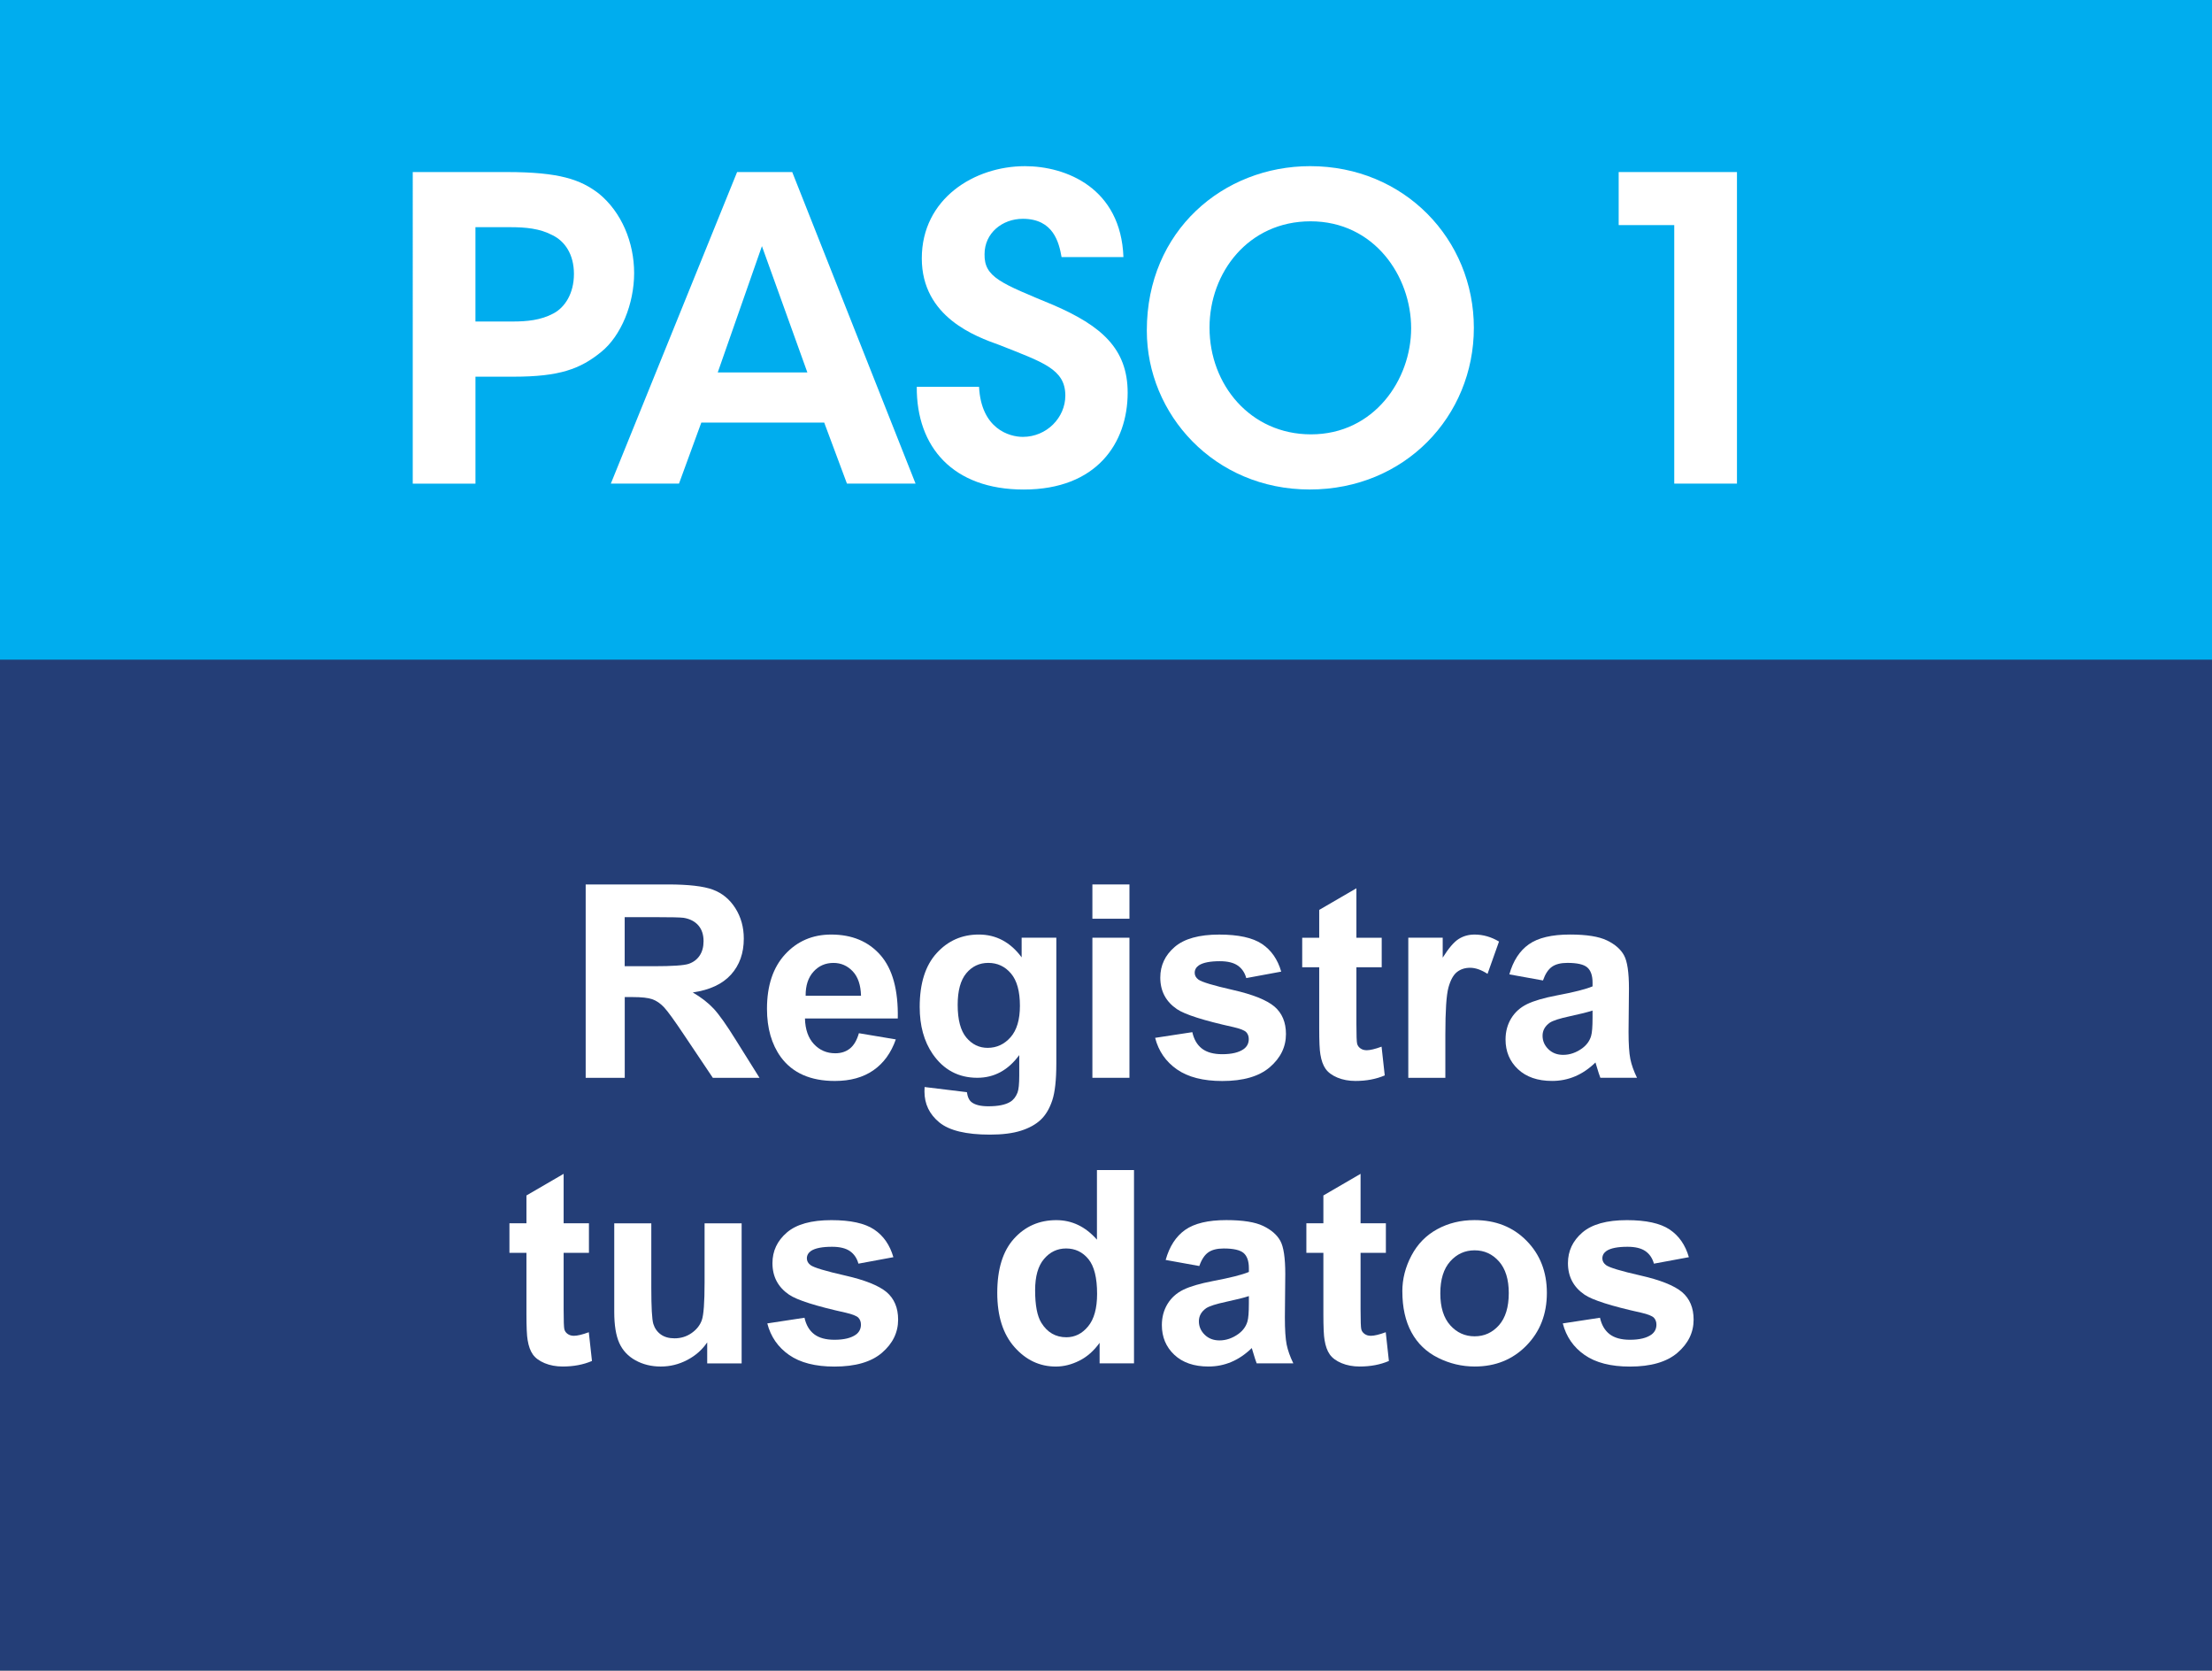 <?xml version="1.0" encoding="UTF-8"?>
<svg xmlns="http://www.w3.org/2000/svg" id="Layer_2" data-name="Layer 2" width="114.675" height="86.581" viewBox="0 0 114.675 86.581">
  <rect x="0" y="0" width="114.675" height="86.581" fill="#808080" stroke="none"/>
  <defs>
    <style>
      .cls-1 {
        fill: #00adee;
      }

      .cls-2 {
        fill: #fff;
      }

      .cls-3 {
        fill: #243e77;
      }
    </style>
  </defs>
  <g id="Layer_1-2" data-name="Layer 1">
    <g>
      <rect class="cls-1" width="114.675" height="52.393"></rect>
      <g>
        <path class="cls-2" d="M26.285,8.917c2.728,0,3.818.393,4.757,1.113,1.179.96,1.833,2.531,1.833,4.124s-.677,3.252-1.702,4.081c-1.091.894-2.182,1.287-4.538,1.287h-1.986v5.543h-3.251V8.917h4.888ZM24.648,16.663h1.92c.742,0,1.463-.065,2.117-.415.589-.305,1.069-1.025,1.069-2.051s-.48-1.702-1.113-2.008c-.654-.349-1.397-.415-2.204-.415h-1.789v4.888Z"></path>
        <path class="cls-2" d="M35.201,25.064h-3.534l6.546-16.147h2.858l6.394,16.147h-3.557l-1.179-3.164h-6.371l-1.157,3.164ZM39.5,12.757l-2.291,6.546h4.647l-2.356-6.546Z"></path>
        <path class="cls-2" d="M50.756,20.045c.109,2.182,1.571,2.597,2.269,2.597,1.244,0,2.204-1.004,2.204-2.139,0-1.375-1.157-1.724-3.404-2.618-1.222-.436-4.037-1.44-4.037-4.495,0-3.098,2.728-4.778,5.347-4.778,2.138,0,4.975,1.134,5.106,4.713h-3.207c-.131-.742-.415-1.985-2.008-1.985-1.069,0-1.985.742-1.985,1.833-.022,1.2.851,1.506,3.578,2.64,2.466,1.069,3.841,2.248,3.841,4.539,0,2.597-1.594,5.019-5.39,5.019-3.666,0-5.564-2.204-5.543-5.324h3.229Z"></path>
        <path class="cls-2" d="M59.454,17.121c0-5.171,3.971-8.51,8.466-8.51,4.888,0,8.488,3.796,8.488,8.379s-3.579,8.379-8.51,8.379c-4.953,0-8.444-3.906-8.444-8.227v-.021ZM62.705,16.99c0,2.945,2.116,5.521,5.259,5.521,3.272,0,5.193-2.837,5.193-5.499,0-2.706-1.921-5.542-5.216-5.542-3.228,0-5.236,2.662-5.236,5.498v.022Z"></path>
        <path class="cls-2" d="M86.797,11.666h-2.881v-2.749h6.132v16.147h-3.251v-13.398Z"></path>
      </g>
      <rect class="cls-3" y="34.188" width="114.675" height="52.393"></rect>
      <g>
        <path class="cls-2" d="M30.363,55.859v-10.021h4.259c1.071,0,1.849.09,2.335.27.484.18.873.5,1.165.96s.438.987.438,1.579c0,.752-.221,1.373-.663,1.863s-1.103.798-1.982.926c.438.255.799.535,1.084.841.284.306.668.848,1.151,1.627l1.224,1.955h-2.42l-1.463-2.181c-.519-.779-.875-1.27-1.066-1.474-.191-.202-.395-.342-.608-.416-.214-.076-.554-.113-1.019-.113h-.41v4.184h-2.023ZM32.387,50.076h1.497c.971,0,1.577-.041,1.818-.123s.431-.223.567-.424.205-.451.205-.752c0-.337-.09-.609-.27-.817-.181-.207-.435-.338-.763-.393-.164-.023-.656-.034-1.477-.034h-1.579v2.543Z"></path>
        <path class="cls-2" d="M44.527,53.548l1.914.321c-.246.702-.635,1.236-1.166,1.603-.53.367-1.194.551-1.992.551-1.263,0-2.196-.412-2.803-1.237-.478-.661-.718-1.495-.718-2.502,0-1.203.315-2.146.943-2.827s1.424-1.022,2.386-1.022c1.08,0,1.933.356,2.557,1.07s.923,1.805.895,3.278h-4.812c.014.569.169,1.013.465,1.33.296.316.665.475,1.107.475.301,0,.554-.082.759-.246s.36-.429.465-.793ZM44.637,51.607c-.014-.556-.157-.979-.431-1.268s-.606-.434-.998-.434c-.419,0-.766.153-1.039.458s-.408.72-.403,1.244h2.871Z"></path>
        <path class="cls-2" d="M47.932,56.337l2.194.267c.036.255.121.431.253.526.183.137.47.205.861.205.501,0,.877-.075,1.128-.226.169-.101.296-.262.383-.485.06-.159.089-.453.089-.882v-1.06c-.574.784-1.299,1.176-2.174,1.176-.976,0-1.748-.412-2.317-1.237-.446-.651-.67-1.463-.67-2.434,0-1.217.293-2.147.879-2.789.585-.643,1.313-.964,2.184-.964.897,0,1.639.394,2.222,1.183v-1.019h1.798v6.515c0,.856-.07,1.497-.212,1.921s-.34.757-.595.998-.596.431-1.022.567c-.427.137-.966.205-1.617.205-1.23,0-2.103-.211-2.618-.632-.515-.422-.772-.956-.772-1.603,0-.064.002-.142.007-.232ZM49.648,52.079c0,.77.149,1.334.447,1.692.299.357.667.536,1.105.536.47,0,.866-.184,1.19-.55.323-.367.485-.911.485-1.631,0-.752-.155-1.31-.465-1.675s-.702-.547-1.176-.547c-.46,0-.84.179-1.139.537-.298.358-.447.904-.447,1.637Z"></path>
        <path class="cls-2" d="M56.632,47.615v-1.777h1.921v1.777h-1.921ZM56.632,55.859v-7.26h1.921v7.26h-1.921Z"></path>
        <path class="cls-2" d="M59.885,53.788l1.928-.294c.082.374.248.657.499.852.251.193.602.29,1.053.29.497,0,.87-.091,1.121-.273.169-.128.253-.299.253-.513,0-.145-.046-.267-.137-.362-.096-.091-.31-.176-.643-.253-1.55-.342-2.531-.654-2.946-.936-.574-.392-.861-.936-.861-1.634,0-.629.248-1.158.745-1.586s1.267-.643,2.311-.643c.993,0,1.731.162,2.215.485s.815.802.998,1.435l-1.812.335c-.077-.283-.225-.499-.44-.649-.217-.15-.525-.226-.927-.226-.506,0-.868.071-1.087.212-.145.1-.219.23-.219.39,0,.137.064.253.191.349.173.127.771.308,1.795.54,1.022.232,1.737.518,2.143.855.401.342.602.818.602,1.429,0,.665-.278,1.237-.834,1.716s-1.379.718-2.468.718c-.989,0-1.772-.2-2.349-.602-.576-.401-.953-.945-1.131-1.634Z"></path>
        <path class="cls-2" d="M71.631,48.599v1.531h-1.312v2.926c0,.593.013.938.037,1.035.025.099.082.18.172.243.088.064.196.096.324.096.178,0,.435-.061.772-.185l.164,1.49c-.446.191-.952.287-1.518.287-.347,0-.658-.059-.936-.174-.278-.117-.482-.268-.611-.451-.131-.185-.221-.435-.271-.749-.041-.224-.061-.675-.061-1.353v-3.165h-.882v-1.531h.882v-1.442l1.928-1.121v2.563h1.312Z"></path>
        <path class="cls-2" d="M74.93,55.859h-1.921v-7.26h1.784v1.032c.306-.488.58-.809.824-.964.243-.155.52-.232.83-.232.438,0,.859.121,1.265.362l-.595,1.675c-.323-.209-.624-.315-.902-.315-.269,0-.497.074-.684.222s-.334.416-.441.803c-.106.387-.16,1.198-.16,2.434v2.242Z"></path>
        <path class="cls-2" d="M79.991,50.814l-1.743-.315c.196-.702.533-1.221,1.012-1.559s1.19-.506,2.133-.506c.856,0,1.495.102,1.914.304s.715.46.885.772c.172.312.257.885.257,1.719l-.021,2.242c0,.638.031,1.108.092,1.411.062.304.177.628.346.975h-1.9c-.05-.128-.111-.316-.185-.567-.032-.114-.055-.19-.068-.226-.328.319-.679.559-1.053.718s-.772.239-1.196.239c-.747,0-1.336-.203-1.768-.608-.43-.405-.645-.918-.645-1.538,0-.41.098-.775.294-1.098.196-.32.471-.566.824-.738.352-.17.862-.32,1.527-.447.897-.168,1.52-.326,1.866-.472v-.191c0-.369-.091-.632-.273-.79s-.526-.236-1.032-.236c-.342,0-.608.067-.8.202s-.347.37-.465.708ZM82.561,52.373c-.246.082-.636.18-1.169.294s-.882.226-1.046.335c-.251.178-.376.403-.376.677,0,.269.101.501.301.697s.456.294.766.294c.347,0,.677-.114.991-.342.232-.173.385-.385.458-.636.05-.164.075-.477.075-.936v-.383Z"></path>
        <path class="cls-2" d="M30.532,63.399v1.531h-1.312v2.926c0,.593.013.938.037,1.035.025.099.082.18.172.243.088.064.196.096.324.096.178,0,.435-.061.772-.185l.164,1.49c-.446.191-.952.287-1.518.287-.347,0-.658-.059-.936-.174-.278-.117-.482-.268-.611-.451-.131-.185-.221-.435-.271-.749-.041-.224-.061-.675-.061-1.353v-3.165h-.882v-1.531h.882v-1.442l1.928-1.121v2.563h1.312Z"></path>
        <path class="cls-2" d="M36.663,70.659v-1.087c-.265.388-.611.692-1.043.916-.43.224-.885.335-1.363.335-.487,0-.925-.107-1.312-.321s-.668-.515-.841-.902-.26-.923-.26-1.606v-4.594h1.921v3.336c0,1.02.035,1.647.105,1.877.071.23.2.412.387.547.186.134.424.201.711.201.328,0,.622-.09.882-.27.26-.181.438-.404.533-.67.096-.268.144-.92.144-1.959v-3.062h1.921v7.26h-1.784Z"></path>
        <path class="cls-2" d="M39.779,68.588l1.928-.294c.082.374.248.657.499.852.251.193.602.29,1.053.29.497,0,.87-.091,1.121-.273.169-.128.253-.299.253-.513,0-.145-.046-.267-.137-.362-.096-.091-.31-.176-.643-.253-1.55-.342-2.531-.654-2.946-.936-.574-.392-.861-.936-.861-1.634,0-.629.248-1.157.745-1.586s1.267-.643,2.311-.643c.993,0,1.731.162,2.215.485s.815.802.998,1.435l-1.812.335c-.077-.282-.225-.499-.44-.649-.217-.15-.525-.226-.927-.226-.506,0-.868.07-1.087.212-.145.101-.219.231-.219.39,0,.137.064.253.191.349.173.128.771.308,1.795.54,1.022.232,1.737.518,2.143.855.401.342.602.818.602,1.429,0,.665-.278,1.237-.834,1.716s-1.379.718-2.468.718c-.989,0-1.772-.2-2.349-.602-.576-.401-.953-.945-1.131-1.634Z"></path>
        <path class="cls-2" d="M58.79,70.659h-1.784v-1.066c-.296.415-.646.724-1.049.926-.404.203-.81.305-1.221.305-.834,0-1.549-.336-2.143-1.008-.596-.673-.893-1.61-.893-2.813,0-1.23.289-2.166.868-2.806.579-.641,1.31-.961,2.194-.961.811,0,1.513.337,2.106,1.012v-3.609h1.921v10.021ZM53.663,66.872c0,.774.107,1.335.321,1.682.31.501.743.752,1.299.752.442,0,.818-.188,1.128-.565.31-.375.465-.938.465-1.685,0-.834-.15-1.435-.451-1.802-.301-.366-.685-.55-1.155-.55-.456,0-.838.181-1.145.544-.309.361-.462.903-.462,1.623Z"></path>
        <path class="cls-2" d="M62.174,65.614l-1.743-.315c.196-.702.533-1.222,1.012-1.559s1.19-.506,2.133-.506c.856,0,1.495.102,1.914.305.419.202.715.46.885.771.172.312.257.886.257,1.72l-.021,2.242c0,.638.031,1.108.092,1.411.062.304.177.628.346.975h-1.9c-.05-.128-.111-.316-.185-.567-.032-.114-.055-.19-.068-.226-.328.319-.679.559-1.053.718s-.772.239-1.196.239c-.747,0-1.336-.203-1.768-.608-.43-.405-.645-.918-.645-1.538,0-.41.098-.775.294-1.098.196-.32.471-.566.824-.738.352-.17.862-.319,1.527-.447.897-.169,1.52-.326,1.866-.472v-.191c0-.369-.091-.632-.273-.79-.183-.156-.526-.235-1.032-.235-.342,0-.608.067-.8.202-.191.134-.347.37-.465.707ZM64.744,67.172c-.246.082-.636.18-1.169.294s-.882.226-1.046.335c-.251.178-.376.403-.376.677,0,.269.101.501.301.697s.456.294.766.294c.347,0,.677-.114.991-.342.232-.173.385-.385.458-.636.05-.164.075-.477.075-.936v-.383Z"></path>
        <path class="cls-2" d="M71.847,63.399v1.531h-1.312v2.926c0,.593.013.938.037,1.035.025.099.082.18.172.243.088.064.196.096.324.096.178,0,.435-.061.772-.185l.164,1.49c-.446.191-.952.287-1.518.287-.347,0-.658-.059-.936-.174-.278-.117-.482-.268-.611-.451-.131-.185-.221-.435-.271-.749-.041-.224-.061-.675-.061-1.353v-3.165h-.882v-1.531h.882v-1.442l1.928-1.121v2.563h1.312Z"></path>
        <path class="cls-2" d="M72.7,66.926c0-.638.157-1.256.472-1.853s.76-1.053,1.337-1.367c.576-.315,1.22-.472,1.931-.472,1.099,0,1.998.356,2.7,1.07.702.713,1.053,1.614,1.053,2.703,0,1.099-.354,2.009-1.062,2.731-.709.723-1.602,1.084-2.677,1.084-.665,0-1.3-.15-1.903-.451-.605-.301-1.063-.742-1.378-1.322-.315-.582-.472-1.289-.472-2.123ZM74.669,67.029c0,.72.171,1.272.513,1.654s.764.574,1.265.574.922-.191,1.262-.574c.339-.383.509-.939.509-1.668,0-.711-.17-1.258-.509-1.641-.34-.383-.761-.574-1.262-.574s-.923.191-1.265.574-.513.935-.513,1.654Z"></path>
        <path class="cls-2" d="M81.019,68.588l1.928-.294c.082.374.248.657.499.852.251.193.602.29,1.053.29.497,0,.87-.091,1.121-.273.169-.128.253-.299.253-.513,0-.145-.046-.267-.137-.362-.096-.091-.31-.176-.643-.253-1.55-.342-2.531-.654-2.946-.936-.574-.392-.861-.936-.861-1.634,0-.629.248-1.157.745-1.586s1.267-.643,2.311-.643c.993,0,1.731.162,2.215.485s.815.802.998,1.435l-1.812.335c-.077-.282-.225-.499-.44-.649-.217-.15-.525-.226-.927-.226-.506,0-.868.07-1.087.212-.145.101-.219.231-.219.39,0,.137.064.253.191.349.173.128.771.308,1.795.54,1.022.232,1.737.518,2.143.855.401.342.602.818.602,1.429,0,.665-.278,1.237-.834,1.716s-1.379.718-2.468.718c-.989,0-1.772-.2-2.349-.602-.576-.401-.953-.945-1.131-1.634Z"></path>
      </g>
    </g>
  </g>
</svg>
